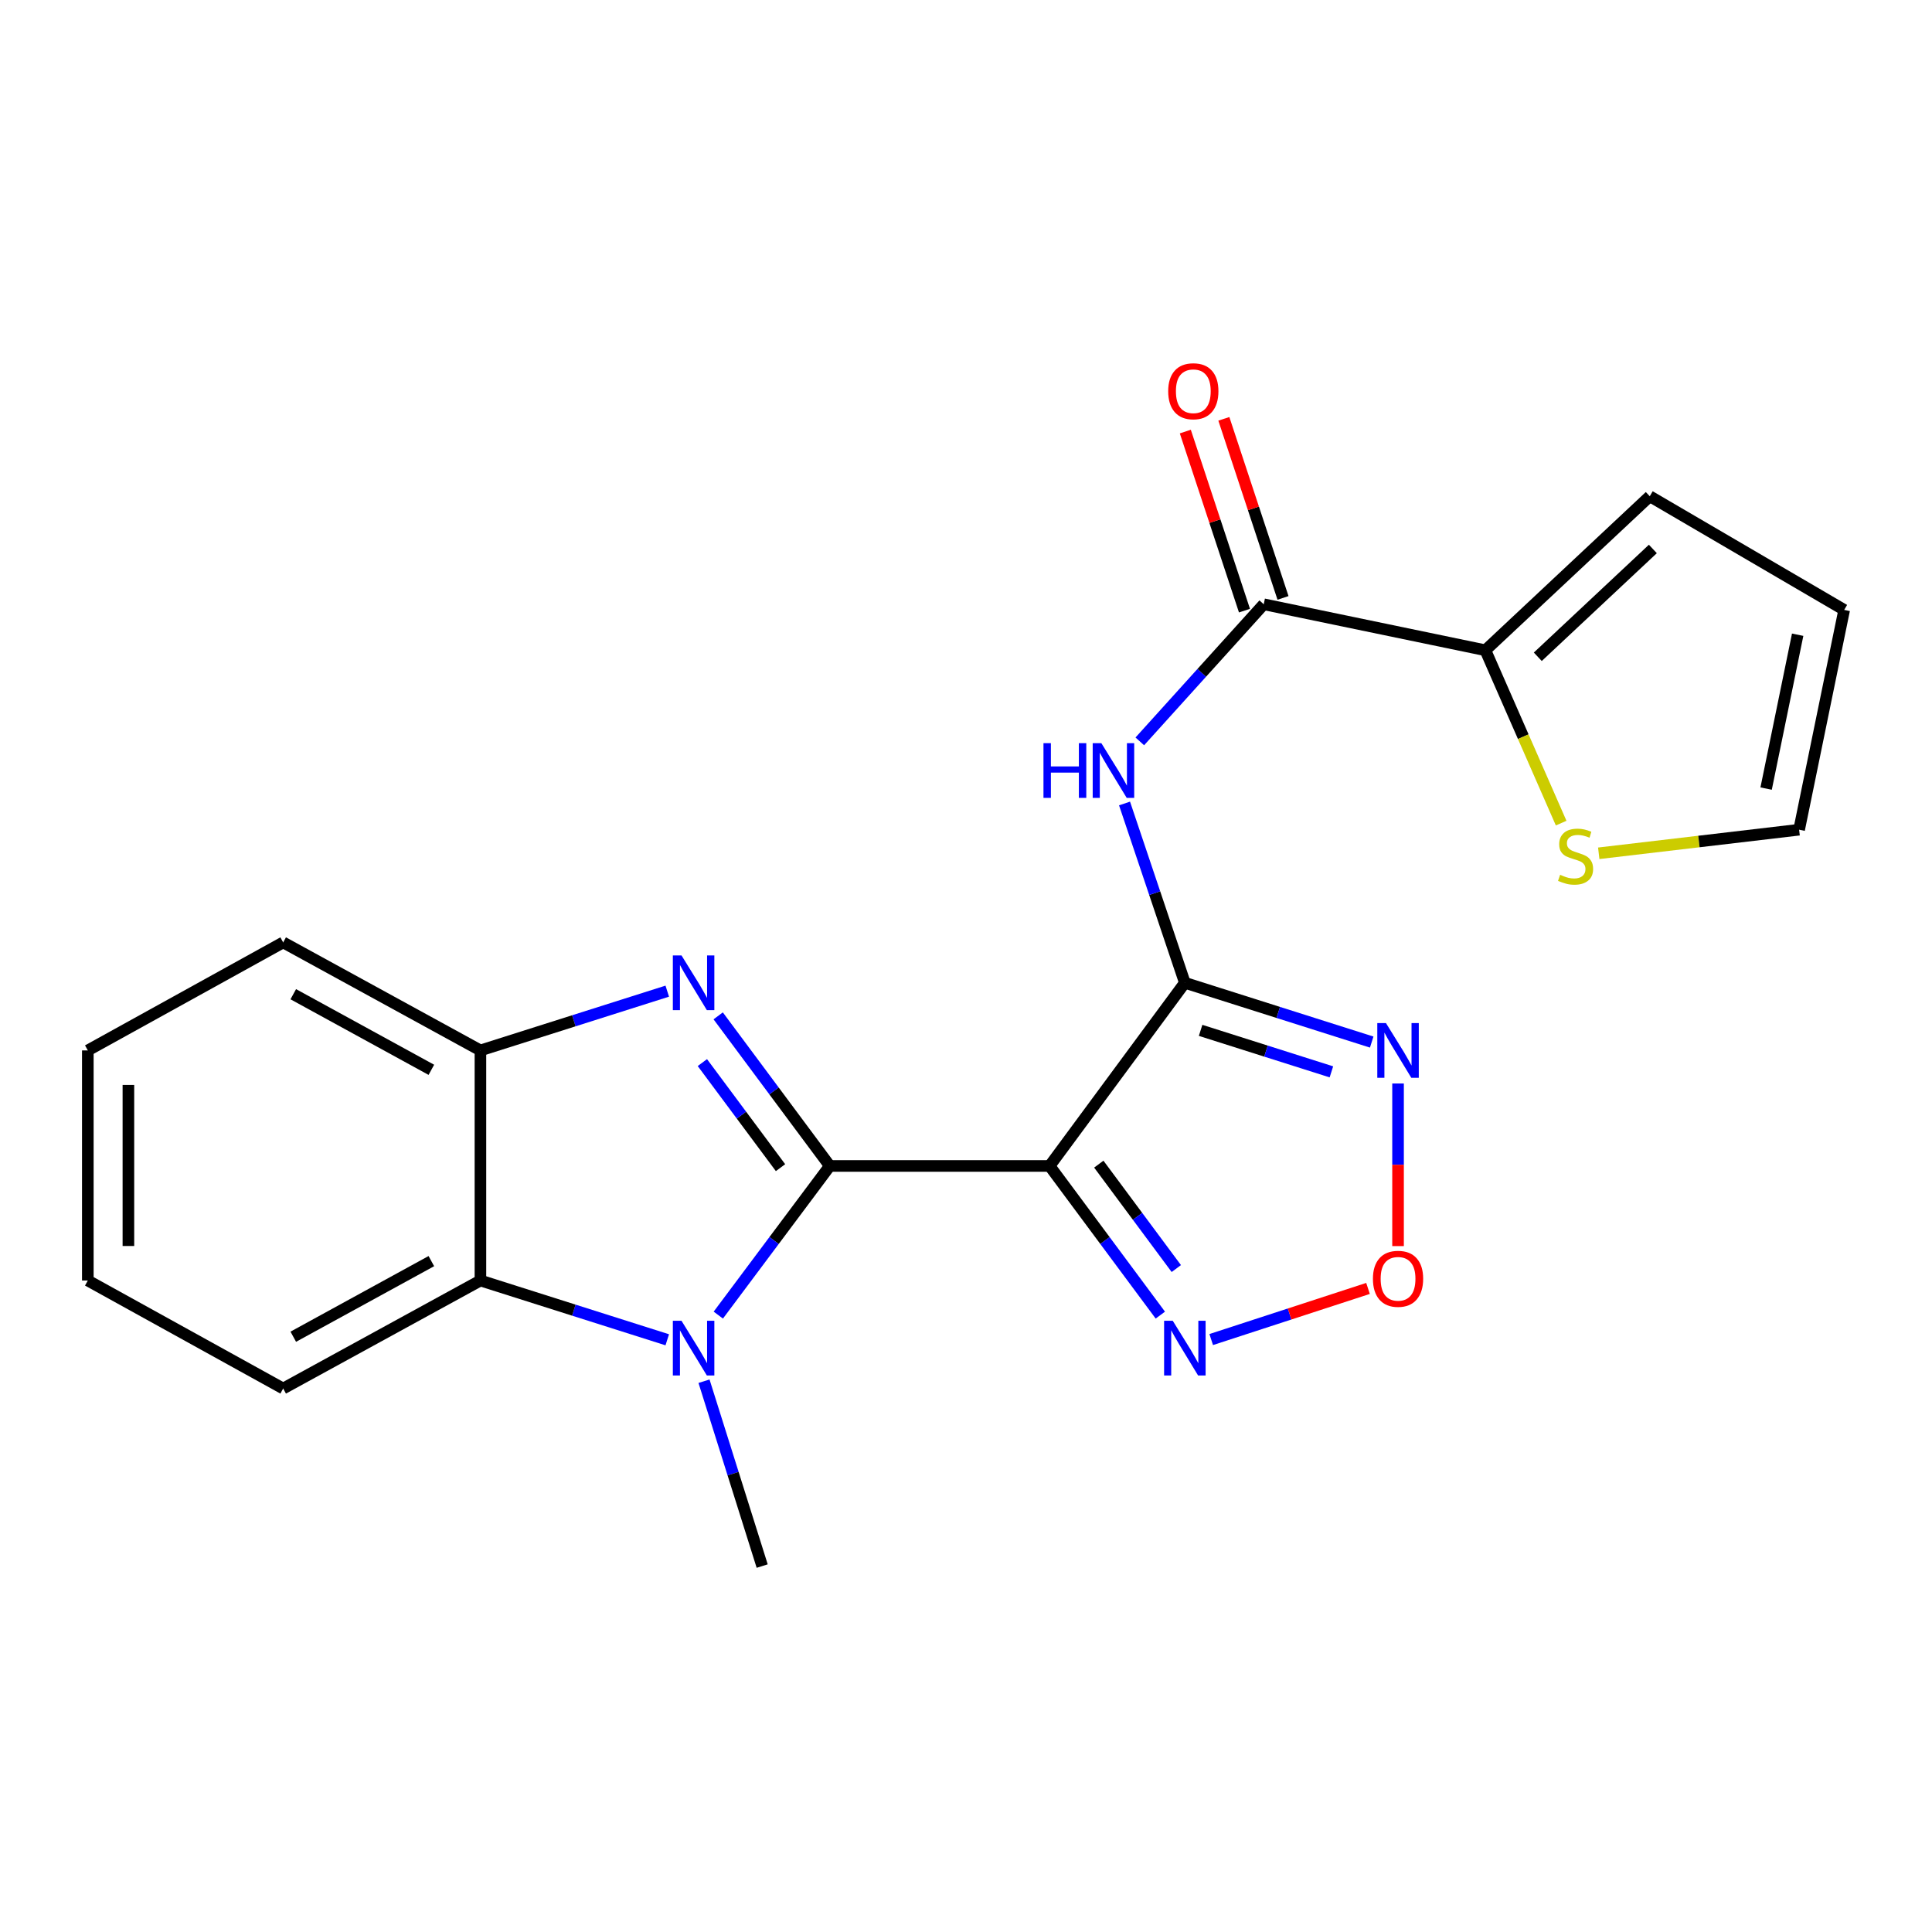 <?xml version='1.0' encoding='iso-8859-1'?>
<svg version='1.1' baseProfile='full'
              xmlns='http://www.w3.org/2000/svg'
                      xmlns:rdkit='http://www.rdkit.org/xml'
                      xmlns:xlink='http://www.w3.org/1999/xlink'
                  xml:space='preserve'
width='1000px' height='1000px' viewBox='0 0 1000 1000'>
<!-- END OF HEADER -->
<rect style='opacity:1.0;fill:#FFFFFF;stroke:none' width='1000' height='1000' x='0' y='0'> </rect>
<path class='bond-0' d='M 429.515,603.496 L 543.271,603.496' style='fill:none;fill-rule:evenodd;stroke:#000000;stroke-width:6px;stroke-linecap:butt;stroke-linejoin:miter;stroke-opacity:1' />
<path class='bond-1' d='M 429.515,603.496 L 400.625,564.65' style='fill:none;fill-rule:evenodd;stroke:#000000;stroke-width:6px;stroke-linecap:butt;stroke-linejoin:miter;stroke-opacity:1' />
<path class='bond-1' d='M 400.625,564.65 L 371.735,525.805' style='fill:none;fill-rule:evenodd;stroke:#0000FF;stroke-width:6px;stroke-linecap:butt;stroke-linejoin:miter;stroke-opacity:1' />
<path class='bond-1' d='M 403.993,604.378 L 383.77,577.186' style='fill:none;fill-rule:evenodd;stroke:#000000;stroke-width:6px;stroke-linecap:butt;stroke-linejoin:miter;stroke-opacity:1' />
<path class='bond-1' d='M 383.77,577.186 L 363.547,549.994' style='fill:none;fill-rule:evenodd;stroke:#0000FF;stroke-width:6px;stroke-linecap:butt;stroke-linejoin:miter;stroke-opacity:1' />
<path class='bond-3' d='M 429.515,603.496 L 400.655,642.095' style='fill:none;fill-rule:evenodd;stroke:#000000;stroke-width:6px;stroke-linecap:butt;stroke-linejoin:miter;stroke-opacity:1' />
<path class='bond-3' d='M 400.655,642.095 L 371.795,680.695' style='fill:none;fill-rule:evenodd;stroke:#0000FF;stroke-width:6px;stroke-linecap:butt;stroke-linejoin:miter;stroke-opacity:1' />
<path class='bond-2' d='M 543.271,603.496 L 613.278,508.691' style='fill:none;fill-rule:evenodd;stroke:#000000;stroke-width:6px;stroke-linecap:butt;stroke-linejoin:miter;stroke-opacity:1' />
<path class='bond-6' d='M 543.271,603.496 L 571.929,642.099' style='fill:none;fill-rule:evenodd;stroke:#000000;stroke-width:6px;stroke-linecap:butt;stroke-linejoin:miter;stroke-opacity:1' />
<path class='bond-6' d='M 571.929,642.099 L 600.586,680.702' style='fill:none;fill-rule:evenodd;stroke:#0000FF;stroke-width:6px;stroke-linecap:butt;stroke-linejoin:miter;stroke-opacity:1' />
<path class='bond-6' d='M 568.734,602.556 L 588.795,629.578' style='fill:none;fill-rule:evenodd;stroke:#000000;stroke-width:6px;stroke-linecap:butt;stroke-linejoin:miter;stroke-opacity:1' />
<path class='bond-6' d='M 588.795,629.578 L 608.855,656.601' style='fill:none;fill-rule:evenodd;stroke:#0000FF;stroke-width:6px;stroke-linecap:butt;stroke-linejoin:miter;stroke-opacity:1' />
<path class='bond-10' d='M 345.373,513.017 L 297.022,528.359' style='fill:none;fill-rule:evenodd;stroke:#0000FF;stroke-width:6px;stroke-linecap:butt;stroke-linejoin:miter;stroke-opacity:1' />
<path class='bond-10' d='M 297.022,528.359 L 248.67,543.7' style='fill:none;fill-rule:evenodd;stroke:#000000;stroke-width:6px;stroke-linecap:butt;stroke-linejoin:miter;stroke-opacity:1' />
<path class='bond-4' d='M 613.278,508.691 L 661.635,524.033' style='fill:none;fill-rule:evenodd;stroke:#000000;stroke-width:6px;stroke-linecap:butt;stroke-linejoin:miter;stroke-opacity:1' />
<path class='bond-4' d='M 661.635,524.033 L 709.992,539.375' style='fill:none;fill-rule:evenodd;stroke:#0000FF;stroke-width:6px;stroke-linecap:butt;stroke-linejoin:miter;stroke-opacity:1' />
<path class='bond-4' d='M 621.433,533.316 L 655.282,544.055' style='fill:none;fill-rule:evenodd;stroke:#000000;stroke-width:6px;stroke-linecap:butt;stroke-linejoin:miter;stroke-opacity:1' />
<path class='bond-4' d='M 655.282,544.055 L 689.132,554.794' style='fill:none;fill-rule:evenodd;stroke:#0000FF;stroke-width:6px;stroke-linecap:butt;stroke-linejoin:miter;stroke-opacity:1' />
<path class='bond-5' d='M 613.278,508.691 L 597.668,462.285' style='fill:none;fill-rule:evenodd;stroke:#000000;stroke-width:6px;stroke-linecap:butt;stroke-linejoin:miter;stroke-opacity:1' />
<path class='bond-5' d='M 597.668,462.285 L 582.058,415.879' style='fill:none;fill-rule:evenodd;stroke:#0000FF;stroke-width:6px;stroke-linecap:butt;stroke-linejoin:miter;stroke-opacity:1' />
<path class='bond-9' d='M 345.373,693.472 L 297.022,678.131' style='fill:none;fill-rule:evenodd;stroke:#0000FF;stroke-width:6px;stroke-linecap:butt;stroke-linejoin:miter;stroke-opacity:1' />
<path class='bond-9' d='M 297.022,678.131 L 248.67,662.789' style='fill:none;fill-rule:evenodd;stroke:#000000;stroke-width:6px;stroke-linecap:butt;stroke-linejoin:miter;stroke-opacity:1' />
<path class='bond-17' d='M 364.394,714.915 L 379.45,762.756' style='fill:none;fill-rule:evenodd;stroke:#0000FF;stroke-width:6px;stroke-linecap:butt;stroke-linejoin:miter;stroke-opacity:1' />
<path class='bond-17' d='M 379.45,762.756 L 394.506,810.597' style='fill:none;fill-rule:evenodd;stroke:#000000;stroke-width:6px;stroke-linecap:butt;stroke-linejoin:miter;stroke-opacity:1' />
<path class='bond-23' d='M 723.626,560.813 L 723.626,602.894' style='fill:none;fill-rule:evenodd;stroke:#0000FF;stroke-width:6px;stroke-linecap:butt;stroke-linejoin:miter;stroke-opacity:1' />
<path class='bond-23' d='M 723.626,602.894 L 723.626,644.976' style='fill:none;fill-rule:evenodd;stroke:#FF0000;stroke-width:6px;stroke-linecap:butt;stroke-linejoin:miter;stroke-opacity:1' />
<path class='bond-7' d='M 589.96,383.733 L 622.035,348.251' style='fill:none;fill-rule:evenodd;stroke:#0000FF;stroke-width:6px;stroke-linecap:butt;stroke-linejoin:miter;stroke-opacity:1' />
<path class='bond-7' d='M 622.035,348.251 L 654.11,312.769' style='fill:none;fill-rule:evenodd;stroke:#000000;stroke-width:6px;stroke-linecap:butt;stroke-linejoin:miter;stroke-opacity:1' />
<path class='bond-8' d='M 626.919,693.351 L 667.501,680.12' style='fill:none;fill-rule:evenodd;stroke:#0000FF;stroke-width:6px;stroke-linecap:butt;stroke-linejoin:miter;stroke-opacity:1' />
<path class='bond-8' d='M 667.501,680.12 L 708.083,666.888' style='fill:none;fill-rule:evenodd;stroke:#FF0000;stroke-width:6px;stroke-linecap:butt;stroke-linejoin:miter;stroke-opacity:1' />
<path class='bond-11' d='M 654.11,312.769 L 768.834,336.575' style='fill:none;fill-rule:evenodd;stroke:#000000;stroke-width:6px;stroke-linecap:butt;stroke-linejoin:miter;stroke-opacity:1' />
<path class='bond-13' d='M 664.082,309.475 L 648.772,263.133' style='fill:none;fill-rule:evenodd;stroke:#000000;stroke-width:6px;stroke-linecap:butt;stroke-linejoin:miter;stroke-opacity:1' />
<path class='bond-13' d='M 648.772,263.133 L 633.462,216.791' style='fill:none;fill-rule:evenodd;stroke:#FF0000;stroke-width:6px;stroke-linecap:butt;stroke-linejoin:miter;stroke-opacity:1' />
<path class='bond-13' d='M 644.137,316.064 L 628.827,269.722' style='fill:none;fill-rule:evenodd;stroke:#000000;stroke-width:6px;stroke-linecap:butt;stroke-linejoin:miter;stroke-opacity:1' />
<path class='bond-13' d='M 628.827,269.722 L 613.517,223.381' style='fill:none;fill-rule:evenodd;stroke:#FF0000;stroke-width:6px;stroke-linecap:butt;stroke-linejoin:miter;stroke-opacity:1' />
<path class='bond-18' d='M 248.67,662.789 L 146.572,718.699' style='fill:none;fill-rule:evenodd;stroke:#000000;stroke-width:6px;stroke-linecap:butt;stroke-linejoin:miter;stroke-opacity:1' />
<path class='bond-18' d='M 223.267,652.752 L 151.798,691.888' style='fill:none;fill-rule:evenodd;stroke:#000000;stroke-width:6px;stroke-linecap:butt;stroke-linejoin:miter;stroke-opacity:1' />
<path class='bond-22' d='M 248.67,662.789 L 248.67,543.7' style='fill:none;fill-rule:evenodd;stroke:#000000;stroke-width:6px;stroke-linecap:butt;stroke-linejoin:miter;stroke-opacity:1' />
<path class='bond-19' d='M 248.67,543.7 L 146.572,487.791' style='fill:none;fill-rule:evenodd;stroke:#000000;stroke-width:6px;stroke-linecap:butt;stroke-linejoin:miter;stroke-opacity:1' />
<path class='bond-19' d='M 223.267,553.738 L 151.798,514.601' style='fill:none;fill-rule:evenodd;stroke:#000000;stroke-width:6px;stroke-linecap:butt;stroke-linejoin:miter;stroke-opacity:1' />
<path class='bond-12' d='M 768.834,336.575 L 788.442,381.311' style='fill:none;fill-rule:evenodd;stroke:#000000;stroke-width:6px;stroke-linecap:butt;stroke-linejoin:miter;stroke-opacity:1' />
<path class='bond-12' d='M 788.442,381.311 L 808.05,426.046' style='fill:none;fill-rule:evenodd;stroke:#CCCC00;stroke-width:6px;stroke-linecap:butt;stroke-linejoin:miter;stroke-opacity:1' />
<path class='bond-14' d='M 768.834,336.575 L 853.918,256.86' style='fill:none;fill-rule:evenodd;stroke:#000000;stroke-width:6px;stroke-linecap:butt;stroke-linejoin:miter;stroke-opacity:1' />
<path class='bond-14' d='M 795.958,339.947 L 855.517,284.146' style='fill:none;fill-rule:evenodd;stroke:#000000;stroke-width:6px;stroke-linecap:butt;stroke-linejoin:miter;stroke-opacity:1' />
<path class='bond-15' d='M 827.506,441.661 L 879.362,435.558' style='fill:none;fill-rule:evenodd;stroke:#CCCC00;stroke-width:6px;stroke-linecap:butt;stroke-linejoin:miter;stroke-opacity:1' />
<path class='bond-15' d='M 879.362,435.558 L 931.218,429.454' style='fill:none;fill-rule:evenodd;stroke:#000000;stroke-width:6px;stroke-linecap:butt;stroke-linejoin:miter;stroke-opacity:1' />
<path class='bond-16' d='M 853.918,256.86 L 954.545,315.687' style='fill:none;fill-rule:evenodd;stroke:#000000;stroke-width:6px;stroke-linecap:butt;stroke-linejoin:miter;stroke-opacity:1' />
<path class='bond-25' d='M 931.218,429.454 L 954.545,315.687' style='fill:none;fill-rule:evenodd;stroke:#000000;stroke-width:6px;stroke-linecap:butt;stroke-linejoin:miter;stroke-opacity:1' />
<path class='bond-25' d='M 914.14,408.17 L 930.469,328.532' style='fill:none;fill-rule:evenodd;stroke:#000000;stroke-width:6px;stroke-linecap:butt;stroke-linejoin:miter;stroke-opacity:1' />
<path class='bond-20' d='M 146.572,718.699 L 45.455,662.789' style='fill:none;fill-rule:evenodd;stroke:#000000;stroke-width:6px;stroke-linecap:butt;stroke-linejoin:miter;stroke-opacity:1' />
<path class='bond-21' d='M 146.572,487.791 L 45.455,543.7' style='fill:none;fill-rule:evenodd;stroke:#000000;stroke-width:6px;stroke-linecap:butt;stroke-linejoin:miter;stroke-opacity:1' />
<path class='bond-24' d='M 45.455,662.789 L 45.455,543.7' style='fill:none;fill-rule:evenodd;stroke:#000000;stroke-width:6px;stroke-linecap:butt;stroke-linejoin:miter;stroke-opacity:1' />
<path class='bond-24' d='M 66.46,644.926 L 66.46,561.564' style='fill:none;fill-rule:evenodd;stroke:#000000;stroke-width:6px;stroke-linecap:butt;stroke-linejoin:miter;stroke-opacity:1' />
<path  class='atom-2' d='M 352.747 494.531
L 362.027 509.531
Q 362.947 511.011, 364.427 513.691
Q 365.907 516.371, 365.987 516.531
L 365.987 494.531
L 369.747 494.531
L 369.747 522.851
L 365.867 522.851
L 355.907 506.451
Q 354.747 504.531, 353.507 502.331
Q 352.307 500.131, 351.947 499.451
L 351.947 522.851
L 348.267 522.851
L 348.267 494.531
L 352.747 494.531
' fill='#0000FF'/>
<path  class='atom-4' d='M 352.747 683.638
L 362.027 698.638
Q 362.947 700.118, 364.427 702.798
Q 365.907 705.478, 365.987 705.638
L 365.987 683.638
L 369.747 683.638
L 369.747 711.958
L 365.867 711.958
L 355.907 695.558
Q 354.747 693.638, 353.507 691.438
Q 352.307 689.238, 351.947 688.558
L 351.947 711.958
L 348.267 711.958
L 348.267 683.638
L 352.747 683.638
' fill='#0000FF'/>
<path  class='atom-5' d='M 717.366 529.54
L 726.646 544.54
Q 727.566 546.02, 729.046 548.7
Q 730.526 551.38, 730.606 551.54
L 730.606 529.54
L 734.366 529.54
L 734.366 557.86
L 730.486 557.86
L 720.526 541.46
Q 719.366 539.54, 718.126 537.34
Q 716.926 535.14, 716.566 534.46
L 716.566 557.86
L 712.886 557.86
L 712.886 529.54
L 717.366 529.54
' fill='#0000FF'/>
<path  class='atom-6' d='M 540.1 384.661
L 543.94 384.661
L 543.94 396.701
L 558.42 396.701
L 558.42 384.661
L 562.26 384.661
L 562.26 412.981
L 558.42 412.981
L 558.42 399.901
L 543.94 399.901
L 543.94 412.981
L 540.1 412.981
L 540.1 384.661
' fill='#0000FF'/>
<path  class='atom-6' d='M 570.06 384.661
L 579.34 399.661
Q 580.26 401.141, 581.74 403.821
Q 583.22 406.501, 583.3 406.661
L 583.3 384.661
L 587.06 384.661
L 587.06 412.981
L 583.18 412.981
L 573.22 396.581
Q 572.06 394.661, 570.82 392.461
Q 569.62 390.261, 569.26 389.581
L 569.26 412.981
L 565.58 412.981
L 565.58 384.661
L 570.06 384.661
' fill='#0000FF'/>
<path  class='atom-7' d='M 607.018 683.638
L 616.298 698.638
Q 617.218 700.118, 618.698 702.798
Q 620.178 705.478, 620.258 705.638
L 620.258 683.638
L 624.018 683.638
L 624.018 711.958
L 620.138 711.958
L 610.178 695.558
Q 609.018 693.638, 607.778 691.438
Q 606.578 689.238, 606.218 688.558
L 606.218 711.958
L 602.538 711.958
L 602.538 683.638
L 607.018 683.638
' fill='#0000FF'/>
<path  class='atom-9' d='M 710.626 661.901
Q 710.626 655.101, 713.986 651.301
Q 717.346 647.501, 723.626 647.501
Q 729.906 647.501, 733.266 651.301
Q 736.626 655.101, 736.626 661.901
Q 736.626 668.781, 733.226 672.701
Q 729.826 676.581, 723.626 676.581
Q 717.386 676.581, 713.986 672.701
Q 710.626 668.821, 710.626 661.901
M 723.626 673.381
Q 727.946 673.381, 730.266 670.501
Q 732.626 667.581, 732.626 661.901
Q 732.626 656.341, 730.266 653.541
Q 727.946 650.701, 723.626 650.701
Q 719.306 650.701, 716.946 653.501
Q 714.626 656.301, 714.626 661.901
Q 714.626 667.621, 716.946 670.501
Q 719.306 673.381, 723.626 673.381
' fill='#FF0000'/>
<path  class='atom-13' d='M 807.513 452.793
Q 807.833 452.913, 809.153 453.473
Q 810.473 454.033, 811.913 454.393
Q 813.393 454.713, 814.833 454.713
Q 817.513 454.713, 819.073 453.433
Q 820.633 452.113, 820.633 449.833
Q 820.633 448.273, 819.833 447.313
Q 819.073 446.353, 817.873 445.833
Q 816.673 445.313, 814.673 444.713
Q 812.153 443.953, 810.633 443.233
Q 809.153 442.513, 808.073 440.993
Q 807.033 439.473, 807.033 436.913
Q 807.033 433.353, 809.433 431.153
Q 811.873 428.953, 816.673 428.953
Q 819.953 428.953, 823.673 430.513
L 822.753 433.593
Q 819.353 432.193, 816.793 432.193
Q 814.033 432.193, 812.513 433.353
Q 810.993 434.473, 811.033 436.433
Q 811.033 437.953, 811.793 438.873
Q 812.593 439.793, 813.713 440.313
Q 814.873 440.833, 816.793 441.433
Q 819.353 442.233, 820.873 443.033
Q 822.393 443.833, 823.473 445.473
Q 824.593 447.073, 824.593 449.833
Q 824.593 453.753, 821.953 455.873
Q 819.353 457.953, 814.993 457.953
Q 812.473 457.953, 810.553 457.393
Q 808.673 456.873, 806.433 455.953
L 807.513 452.793
' fill='#CCCC00'/>
<path  class='atom-14' d='M 604.654 202.501
Q 604.654 195.701, 608.014 191.901
Q 611.374 188.101, 617.654 188.101
Q 623.934 188.101, 627.294 191.901
Q 630.654 195.701, 630.654 202.501
Q 630.654 209.381, 627.254 213.301
Q 623.854 217.181, 617.654 217.181
Q 611.414 217.181, 608.014 213.301
Q 604.654 209.421, 604.654 202.501
M 617.654 213.981
Q 621.974 213.981, 624.294 211.101
Q 626.654 208.181, 626.654 202.501
Q 626.654 196.941, 624.294 194.141
Q 621.974 191.301, 617.654 191.301
Q 613.334 191.301, 610.974 194.101
Q 608.654 196.901, 608.654 202.501
Q 608.654 208.221, 610.974 211.101
Q 613.334 213.981, 617.654 213.981
' fill='#FF0000'/>
</svg>
